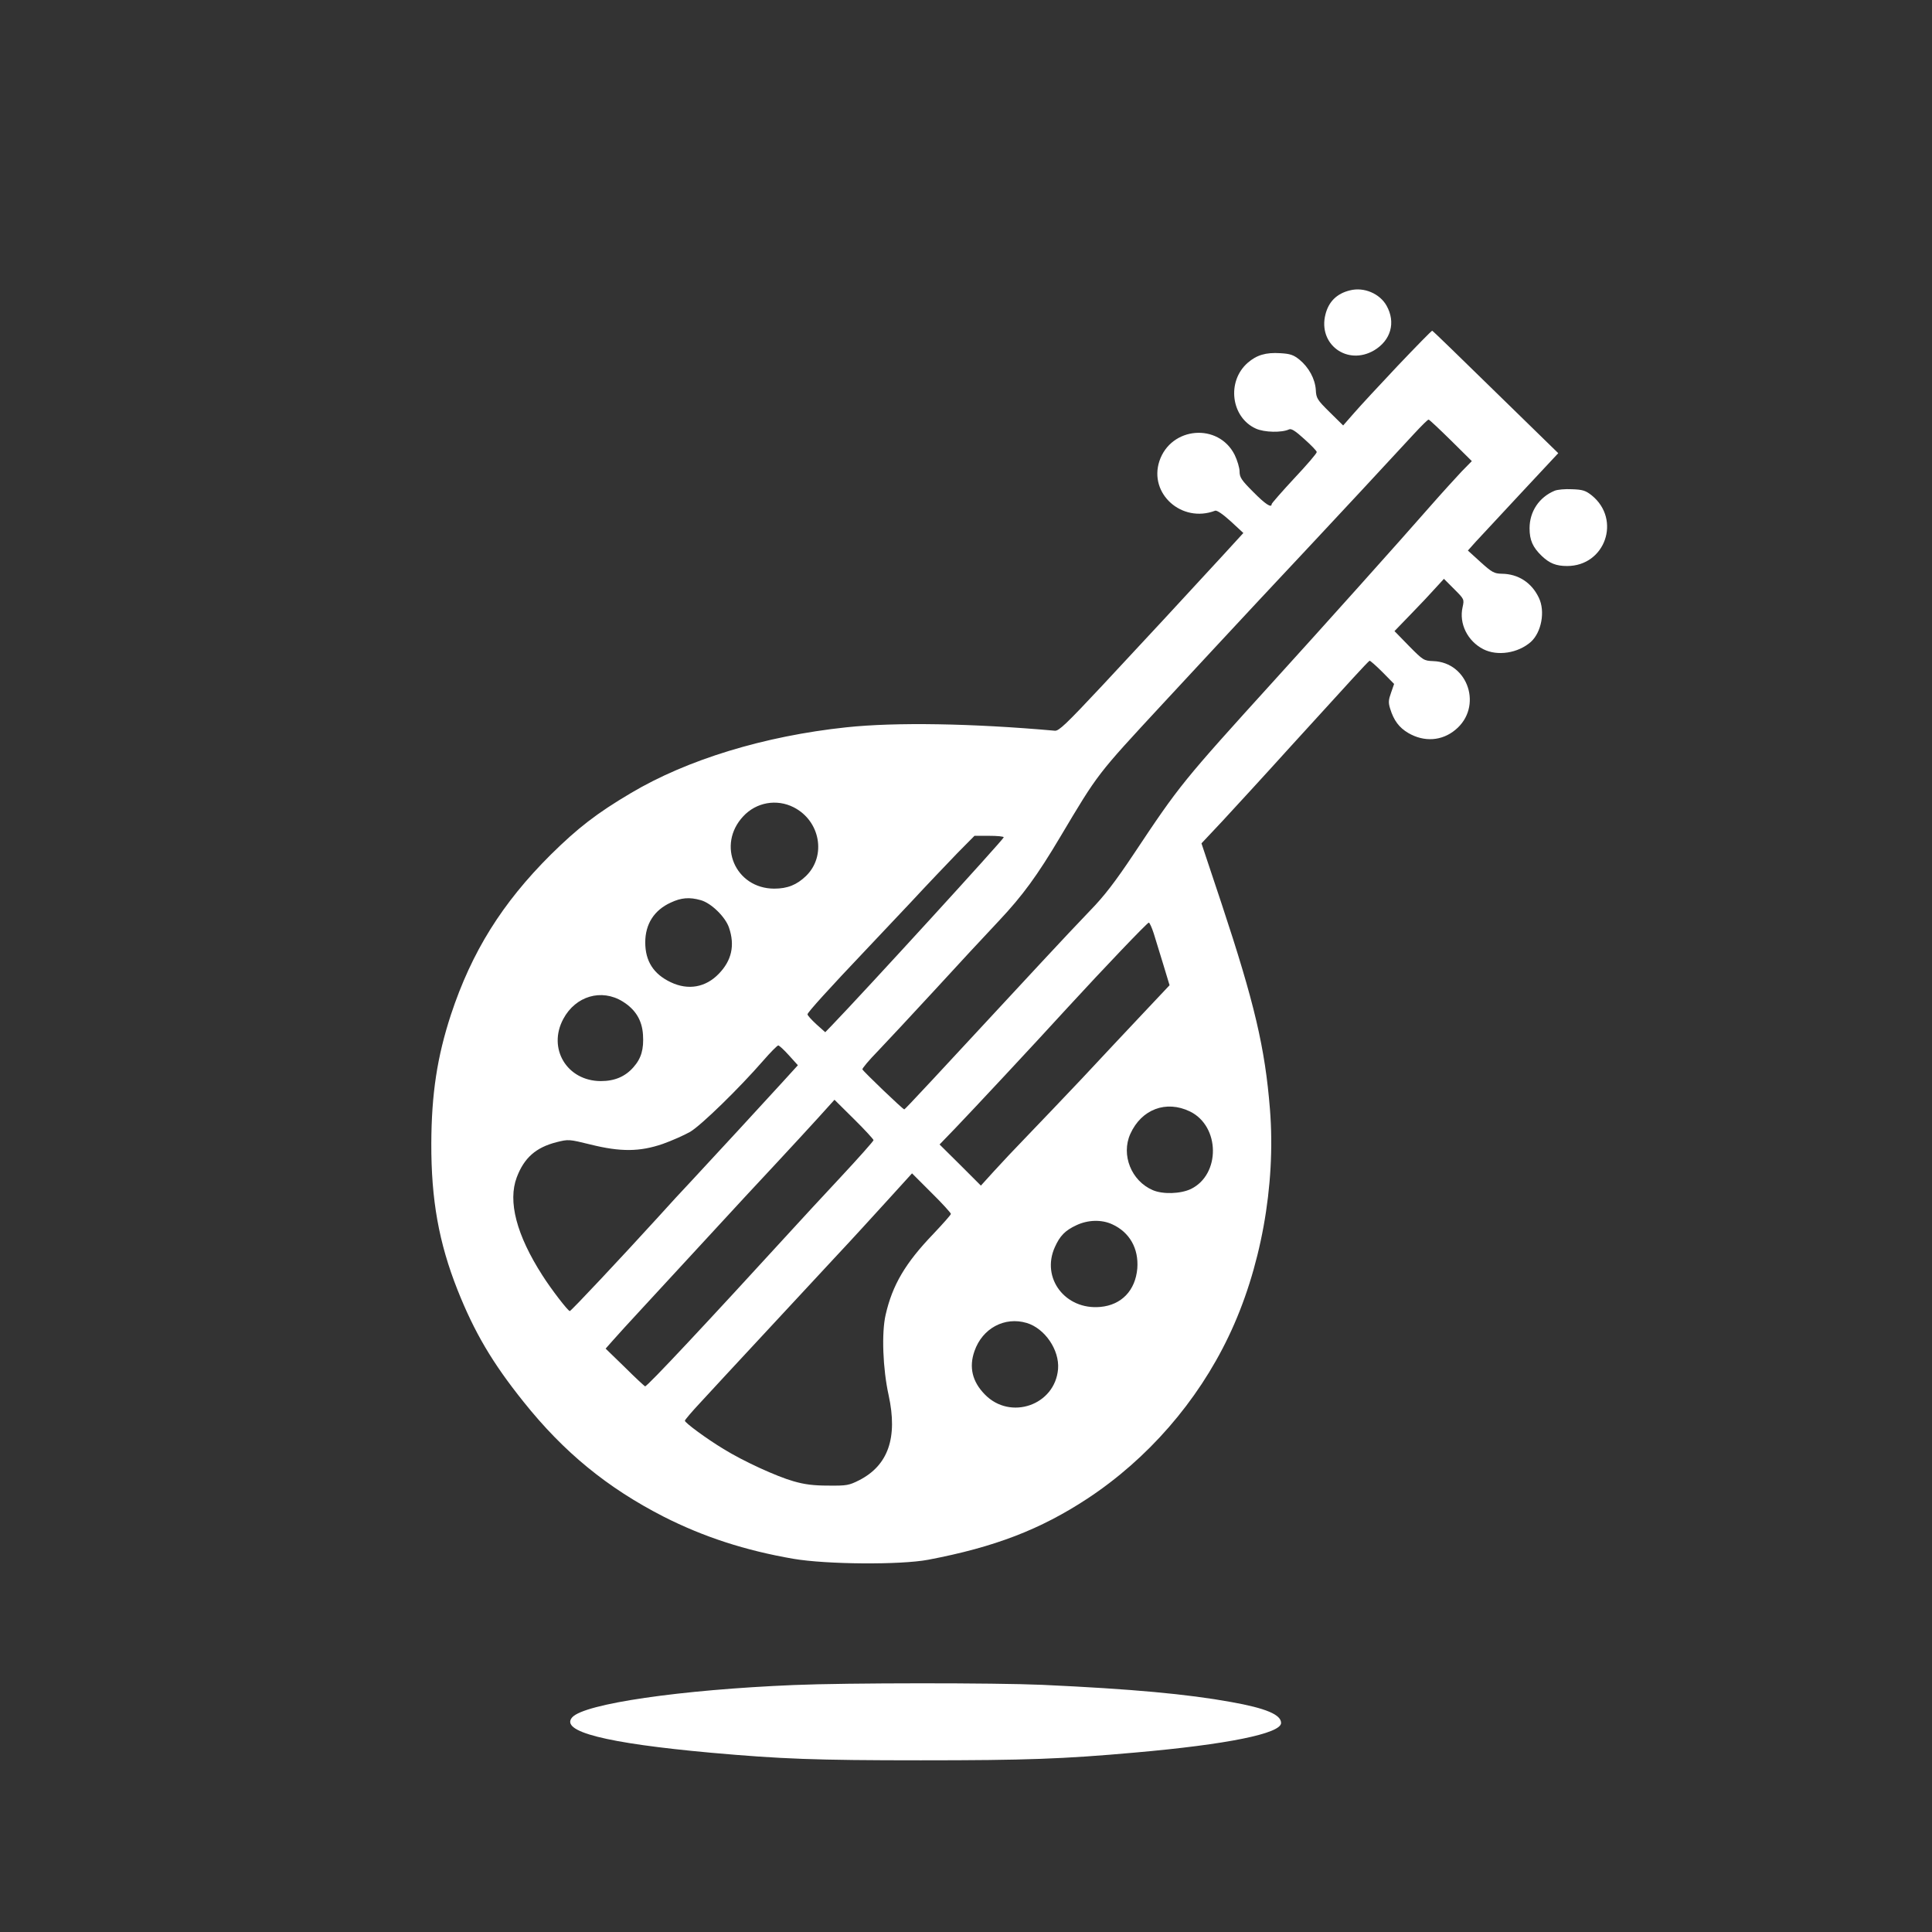 <?xml version="1.0" standalone="no"?>
<!DOCTYPE svg PUBLIC "-//W3C//DTD SVG 20010904//EN"
 "http://www.w3.org/TR/2001/REC-SVG-20010904/DTD/svg10.dtd">
<svg version="1.0" xmlns="http://www.w3.org/2000/svg"
 width="1024pt" height="1024pt" viewBox="0 0 1024 1024"
 preserveAspectRatio="xMidYMid meet">

<rect x="0" y="0" width="1024" height="1024" fill="#333333" stroke="none"/>

<g transform="translate(0,1024) scale(0.1,-0.1)"
fill="#ffffff" stroke="none">
<path d="M7155 8701 c-70 -17 -113 -60 -130 -128 -40 -158 116 -273 258 -190
89 53 116 148 66 237 -36 64 -120 100 -194 81z"/>
<path d="M7409 8302 c-97 -103 -202 -216 -233 -252 l-57 -65 -72 71 c-66 65
-71 74 -73 118 -4 58 -37 119 -87 160 -31 25 -49 31 -101 34 -77 5 -126 -10
-173 -51 -113 -99 -88 -290 44 -349 45 -20 136 -22 175 -4 12 6 34 -8 81 -51
36 -32 66 -63 66 -69 1 -6 -53 -69 -119 -139 -66 -71 -120 -133 -120 -137 0
-22 -33 -1 -98 65 -62 62 -72 77 -72 108 0 19 -12 59 -26 88 -86 171 -338 150
-399 -33 -57 -173 119 -330 295 -263 9 4 40 -17 83 -56 l67 -62 -107 -117
c-204 -222 -418 -453 -642 -693 -190 -203 -229 -240 -250 -238 -438 39 -844
46 -1106 18 -433 -46 -843 -171 -1142 -349 -181 -107 -281 -185 -424 -326
-258 -257 -419 -515 -529 -848 -73 -223 -103 -420 -104 -682 -1 -299 40 -527
139 -777 89 -224 184 -386 350 -593 213 -267 444 -456 743 -609 211 -107 432
-179 687 -223 176 -30 567 -33 715 -5 352 67 594 160 845 325 318 210 581 512
746 857 171 356 252 802 220 1205 -26 326 -82 564 -257 1092 l-106 318 110
117 c60 65 224 243 363 397 140 153 289 317 333 365 43 47 81 87 85 89 3 1 34
-26 68 -60 l62 -63 -16 -46 c-14 -39 -15 -53 -5 -85 19 -62 47 -100 96 -129
84 -49 178 -43 250 17 146 120 69 358 -118 364 -49 2 -53 4 -128 80 l-77 79
87 90 c48 49 107 112 131 139 l44 48 54 -54 c54 -54 54 -54 45 -96 -20 -87 26
-180 110 -223 75 -38 184 -21 252 39 56 51 77 162 42 234 -38 80 -109 126
-196 127 -41 1 -52 7 -113 62 l-67 61 42 47 c24 26 132 142 240 258 l197 211
-331 323 c-182 178 -333 325 -337 326 -3 1 -85 -83 -182 -185z m281 -396 l111
-110 -54 -55 c-29 -31 -105 -114 -168 -186 -151 -173 -575 -646 -824 -920
-489 -539 -502 -555 -745 -920 -100 -150 -158 -225 -231 -300 -53 -55 -168
-177 -255 -271 -581 -627 -727 -784 -731 -784 -8 0 -217 201 -222 212 -2 5 35
49 81 96 46 48 181 193 300 322 118 129 273 296 343 370 125 133 202 238 325
445 202 339 192 326 543 705 418 451 678 729 792 850 96 102 424 455 540 581
39 42 73 76 77 75 4 0 57 -50 118 -110z m-3483 -1945 c141 -72 174 -258 65
-364 -49 -47 -98 -67 -169 -67 -206 1 -305 232 -164 383 69 75 178 94 268 48z
m1113 -159 c0 -10 -731 -810 -914 -1000 l-32 -33 -47 42 c-26 24 -47 47 -47
53 0 10 119 141 309 341 42 44 148 157 236 250 87 94 200 212 249 263 l91 92
77 0 c43 0 78 -3 78 -8z m-1606 -333 c55 -15 131 -89 150 -146 32 -94 14 -174
-54 -244 -70 -73 -163 -89 -255 -45 -91 43 -135 112 -135 211 0 97 47 171 135
211 55 26 99 30 159 13z m2401 -176 c10 -32 33 -107 51 -166 l33 -109 -147
-156 c-81 -86 -223 -237 -316 -337 -94 -99 -222 -234 -286 -300 -64 -66 -146
-153 -183 -194 l-68 -75 -109 109 -110 109 83 86 c92 96 408 434 596 640 192
209 422 450 430 450 4 0 16 -26 26 -57z m-2815 -361 c68 -42 103 -99 108 -176
5 -77 -9 -126 -51 -173 -43 -49 -99 -73 -172 -73 -180 0 -284 173 -199 330 65
121 202 161 314 92z m882 -286 l47 -52 -81 -89 c-91 -100 -375 -408 -484 -525
-39 -41 -122 -131 -184 -200 -184 -202 -454 -490 -460 -489 -10 1 -98 115
-145 189 -138 215 -184 393 -136 520 39 103 101 158 210 186 64 16 66 16 180
-12 160 -40 262 -39 384 3 48 17 113 46 145 64 59 35 260 231 387 377 39 45
75 81 80 81 6 -1 31 -24 57 -53z m448 -449 c0 -5 -80 -95 -177 -199 -98 -105
-209 -225 -248 -268 -450 -492 -776 -841 -786 -838 -4 2 -53 47 -108 102
l-101 98 38 43 c20 23 91 101 157 172 66 71 221 239 345 374 123 134 288 312
365 394 77 83 178 192 224 243 l84 93 104 -103 c57 -56 103 -107 103 -111z
m1677 152 c160 -78 163 -334 5 -411 -55 -26 -149 -29 -202 -6 -114 49 -169
187 -119 298 59 131 190 180 316 119z m-1267 -543 c0 -5 -42 -52 -93 -106
-149 -155 -217 -271 -253 -429 -22 -96 -15 -286 16 -426 49 -225 -2 -372 -157
-451 -54 -27 -66 -29 -163 -28 -77 0 -126 6 -184 23 -89 25 -266 106 -371 171
-88 53 -205 139 -205 150 0 4 37 48 83 97 45 49 192 208 327 353 135 145 310
334 390 420 80 85 203 220 274 298 l130 143 103 -103 c57 -56 103 -107 103
-112z m855 -55 c92 -42 141 -128 133 -234 -10 -117 -84 -194 -196 -204 -186
-17 -315 153 -241 317 27 60 54 88 114 116 61 29 134 31 190 5z m-453 -523
c96 -29 174 -143 166 -244 -16 -192 -253 -274 -388 -135 -67 68 -85 145 -55
230 42 121 160 184 277 149z"/>
<path d="M8240 7639 c-82 -34 -133 -110 -133 -199 0 -63 17 -101 65 -147 41
-39 76 -53 134 -53 202 0 288 246 131 374 -33 26 -48 31 -105 33 -37 2 -78 -2
-92 -8z"/>
<path d="M4207 1309 c-601 -25 -1109 -99 -1174 -171 -67 -75 176 -137 737
-188 372 -33 550 -40 1110 -40 560 0 754 7 1135 41 490 43 775 101 775 157 0
44 -80 78 -265 111 -232 42 -522 69 -1000 91 -251 11 -1037 11 -1318 -1z"/>
</g>
</svg>
